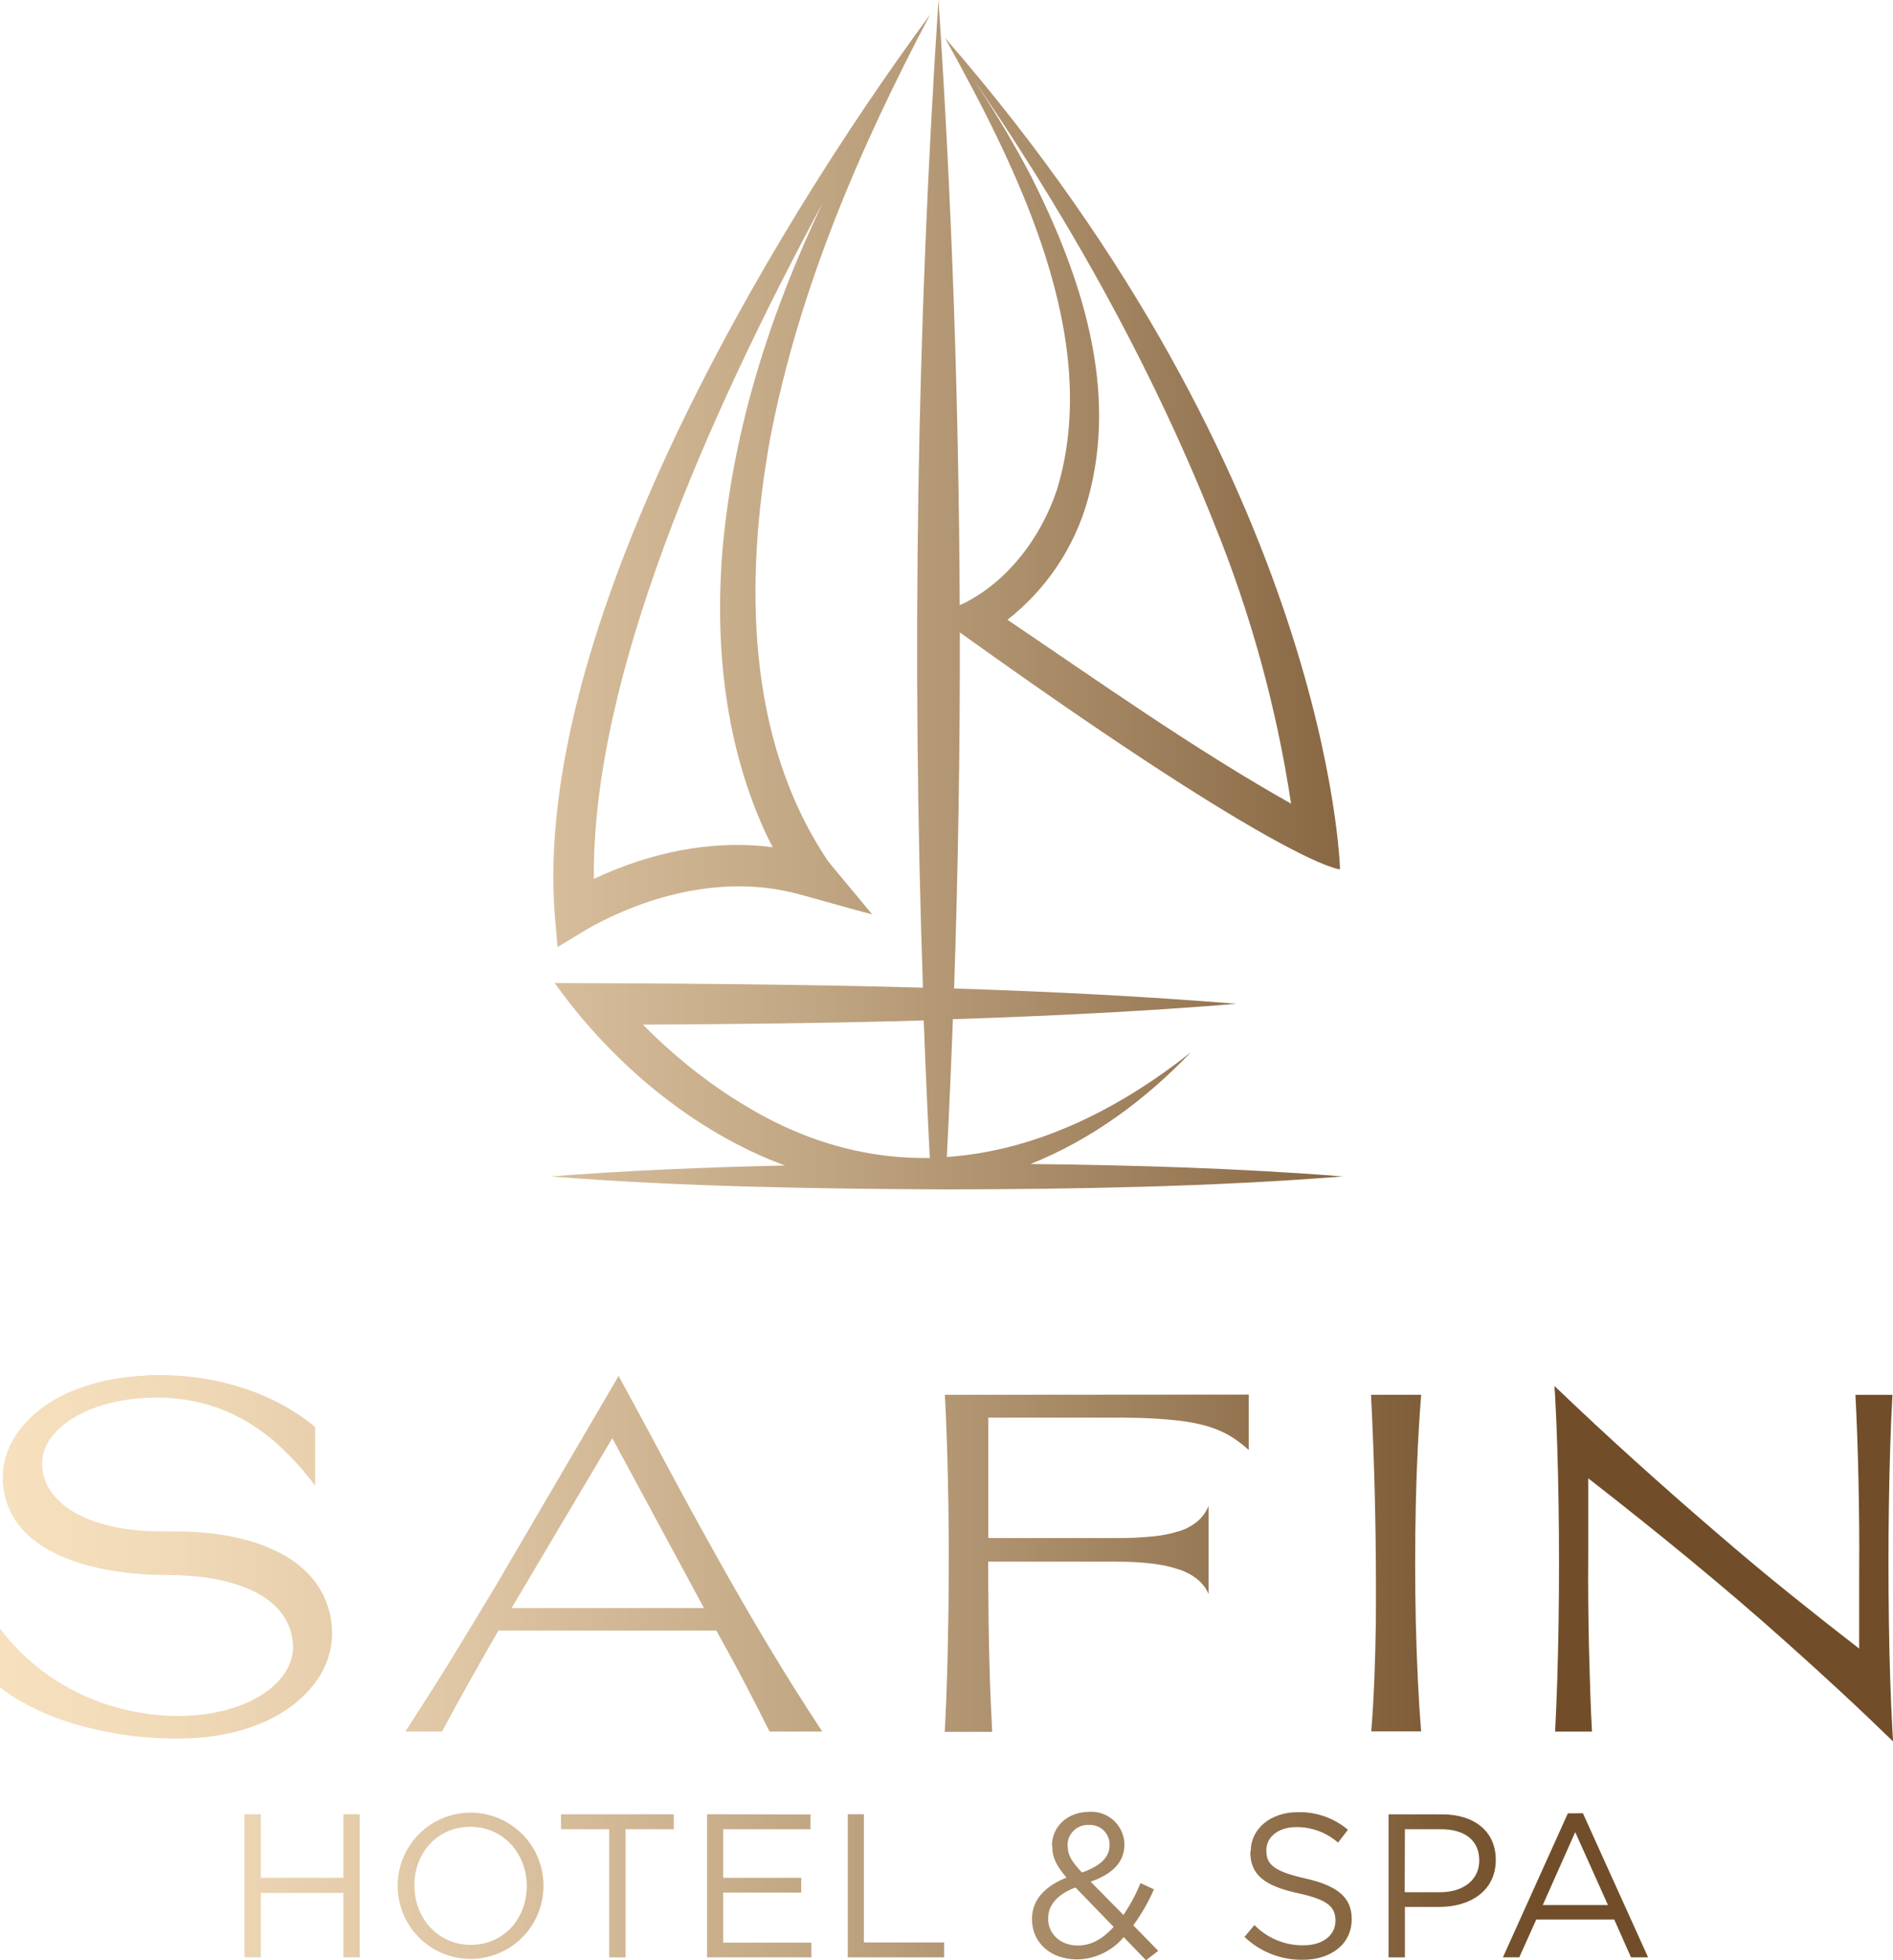<svg xmlns="http://www.w3.org/2000/svg" xmlns:xlink="http://www.w3.org/1999/xlink" viewBox="0 0 346.88 358.98"><defs><style>.cls-1{fill:none;}.cls-2{clip-path:url(#clip-path);}.cls-3{fill:url(#linear-gradient);}</style><clipPath id="clip-path"><path class="cls-1" d="M62.91,332.26V343.9H47.79V332.26h-3v26.2h3V346.67H62.91v11.79h3v-26.2Zm39.89,0V335h8.83v23.47h3V335h8.83v-2.73Zm26.76,0v26.2h19.12v-2.69H132.52v-9.17h14.3V343.9h-14.3V335h16v-2.7Zm25.79,0v26.2H173v-2.73H158.3V332.26ZM257.44,335h6.62c4.23,0,7,1.95,7,5.69v.08c0,3.44-2.84,5.77-7.18,5.77h-6.48Zm-3-2.73v26.2h3v-9.24h6.36c5.58,0,10.29-2.92,10.29-8.57v-.07c0-5.17-3.89-8.31-9.81-8.31Zm34.21,3.26,6,13.36H282.7Zm-1.35-3.44L275.4,358.46h3l3.11-6.92H295.8l3.07,6.92H302l-11.94-26.38Zm-58.19,7v.08c0,4.3,2.77,6.25,8.79,7.56,5.5,1.2,6.81,2.54,6.81,5v.07c0,2.58-2.28,4.46-5.84,4.46a12.33,12.33,0,0,1-9-3.71l-1.83,2.17a15.11,15.11,0,0,0,10.7,4.19c5.2,0,8.95-2.92,8.95-7.41v-.08c0-4-2.7-6.1-8.53-7.41s-7.11-2.62-7.11-5.09v-.08c0-2.39,2.13-4.23,5.58-4.23a11.52,11.52,0,0,1,7.56,2.84L247,335.1a13.66,13.66,0,0,0-9.21-3.22c-5,0-8.6,3.07-8.6,7.15M75.93,345.36v-.07c0-6,4.27-10.74,10.26-10.74s10.33,4.87,10.33,10.82v.07c0,6-4.27,10.74-10.25,10.74s-10.33-4.87-10.33-10.82m-3.07,0v.07a13.36,13.36,0,1,0,26.72-.07v-.07a13.36,13.36,0,1,0-26.72.07m119.2,6v-.08c0-2.24,1.53-4.3,5-5.61l7,7.22c-1.91,2.1-4,3.41-6.55,3.41-3.22,0-5.46-2.13-5.46-4.94m3.55-13.29V338a3.73,3.73,0,0,1,4-3.78,3.56,3.56,0,0,1,3.71,3.63v.08c0,2.24-1.72,3.82-5.05,5-2-2.1-2.62-3.29-2.62-4.83m-2.84-.07v.07c0,2.1.82,3.67,2.62,5.76-4,1.61-6.32,4.08-6.32,7.56v.08c0,4.38,3.52,7.34,8.23,7.34a11.32,11.32,0,0,0,8.57-4.08L210,359l2.24-1.72-4.57-4.68a34.63,34.63,0,0,0,3.78-6.59L209,344.87a33,33,0,0,1-3.14,5.84l-6-6.1c3.86-1.35,6.18-3.48,6.18-6.81v-.08a6.06,6.06,0,0,0-6.36-5.91c-4.15,0-6.92,2.77-6.92,6.21m58.47-82.58q.23,4.42.42,9.48t.31,10.43q.12,5.38.16,10.91t0,10.91q-.08,5.38-.28,10.43t-.57,9.48h9.15q-.37-4.43-.61-9.48t-.37-10.43q-.12-5.38-.12-10.91t.12-10.91q.12-5.38.37-10.43t.61-9.48Zm-78.09,0q.2,3.61.34,7.65t.23,8.34q.09,4.3.13,8.77t0,9q0,3.75-.07,7.47t-.14,7.26q-.09,3.54-.22,6.88t-.29,6.36h8.69q-.16-3-.3-6.35t-.22-6.88q-.09-3.55-.14-7.25t-.07-7.46V286l23.46,0a53.13,53.13,0,0,1,6.77.38,23.55,23.55,0,0,1,4.94,1.12,10.27,10.27,0,0,1,3.32,1.86,7.22,7.22,0,0,1,1.9,2.58V275.77a7.49,7.49,0,0,1-1.94,2.76,9.53,9.53,0,0,1-3.31,1.84,22.94,22.94,0,0,1-4.92,1,63.63,63.63,0,0,1-6.76.31H181.1l0-22.06h4l19.46,0q3.75,0,6.69.16t5.23.45a32.85,32.85,0,0,1,4.06.77,21,21,0,0,1,3.21,1.12,16.42,16.42,0,0,1,2.66,1.5,25.8,25.8,0,0,1,2.42,1.93V255.4Zm111.82.14q.24,4.4.4,9.46t.24,10.42q.08,5.37.08,10.89t-.08,10.89q-.08,5.37-.24,10.41t-.4,9.47h6.76q-.19-3.47-.32-7.35t-.23-8q-.09-4.13-.13-8.42t0-8.61l0-14q4.67,3.63,9.24,7.28t9.13,7.4q4.55,3.75,9.12,7.65t9.21,8.06q4.65,4.15,9.43,8.57t9.73,9.23l-.12-1.84q-.24-4.4-.41-9.47t-.24-10.44q-.08-5.38-.08-10.91t.08-10.91q.08-5.38.24-10.44t.41-9.47H340q.18,3.49.32,7.39t.23,8q.09,4.14.13,8.45t0,8.63l0,14q-6-4.63-12.68-10t-13.78-11.51q-7.1-6.09-14.51-12.77t-14.87-13.82ZM112.2,263.39,129,294.5H93.74ZM90.92,290.3q-2.15,3.59-4.31,7.14t-4.27,7q-2.11,3.4-4.14,6.58t-3.92,6.09H81q2.21-4.14,4.82-8.8t5.51-9.69h39.92q3,5.34,5.43,10t4.33,8.49h9.66q-5.18-7.86-10-15.9t-9.38-16.23q-4.59-8.18-9-16.44t-8.93-16.56ZM26.57,251.93A42.79,42.79,0,0,0,18.67,253a34.37,34.37,0,0,0-6.55,2.23A24.76,24.76,0,0,0,7,258.39a20,20,0,0,0-3.68,3.84,15,15,0,0,0-2.17,4.28A13.32,13.32,0,0,0,.51,271a14.59,14.59,0,0,0,.89,4.63,14.15,14.15,0,0,0,2.14,3.8,16.47,16.47,0,0,0,3.17,3,23.11,23.11,0,0,0,4,2.34,31.87,31.87,0,0,0,4.59,1.7,45.59,45.59,0,0,0,5,1.14q2.56.44,5.18.64t5.13.2a55.59,55.59,0,0,1,5.9.31,36.64,36.64,0,0,1,5.4,1,25.26,25.26,0,0,1,4.65,1.7,15.14,15.14,0,0,1,3.67,2.48,11.08,11.08,0,0,1,2.46,3.31,10.45,10.45,0,0,1,1,4.22,7.64,7.64,0,0,1-.51,3,10.23,10.23,0,0,1-1.69,2.87,14.49,14.49,0,0,1-2.79,2.56,19.83,19.83,0,0,1-3.8,2.09,27.58,27.58,0,0,1-4.71,1.48,33.67,33.67,0,0,1-5.54.74c-.69,0-1.39.06-2.11.06a41.76,41.76,0,0,1-8.82-1A40.44,40.44,0,0,1,7,305.42,39.25,39.25,0,0,1,0,298.26L0,309a27.45,27.45,0,0,0,4,2.66A43.27,43.27,0,0,0,8.75,314a55.32,55.32,0,0,0,5.4,1.86q2.84.82,5.83,1.39t6.08.86q3.09.29,6.15.29c.88,0,1.74,0,2.6-.06a40.18,40.18,0,0,0,7.94-1.08,33.21,33.21,0,0,0,6.58-2.33,24.56,24.56,0,0,0,5.14-3.31,20.36,20.36,0,0,0,3.67-4,15.57,15.57,0,0,0,2.14-4.47,13.93,13.93,0,0,0,.56-4.67,15.63,15.63,0,0,0-4.69-10.6,19.67,19.67,0,0,0-4.73-3.41,30.85,30.85,0,0,0-5.81-2.3,41.55,41.55,0,0,0-6.49-1.3,56.8,56.8,0,0,0-6.79-.41h-.86l-.86,0-.67,0h-.67a44,44,0,0,1-5.36-.33,34.32,34.32,0,0,1-5-1,24.16,24.16,0,0,1-4.4-1.67,15.16,15.16,0,0,1-3.5-2.39A10.83,10.83,0,0,1,8.65,272a9.07,9.07,0,0,1-.94-3.86,7.13,7.13,0,0,1,.53-2.86,9.48,9.48,0,0,1,1.7-2.72,14.56,14.56,0,0,1,2.8-2.43,20.48,20.48,0,0,1,3.8-2,28.61,28.61,0,0,1,4.72-1.42,33.81,33.81,0,0,1,5.55-.7q1-.06,2-.06a33.73,33.73,0,0,1,8.13,1,30.65,30.65,0,0,1,7.47,2.94,36,36,0,0,1,6.9,5,52.86,52.86,0,0,1,6.44,7.21l0-10.78A38.43,38.43,0,0,0,52,257.42a41.92,41.92,0,0,0-6.77-3,49,49,0,0,0-7.66-1.91,51,51,0,0,0-8.47-.68c-.84,0-1.7,0-2.58.06m146.52-245h0Zm-22.34,30.4c-9.49,19.9-16.29,41-18.28,63.08-1.51,17.91.45,36.6,8.26,53,.3.6.61,1.2.91,1.79-11.18-1.46-22.62,1-32.77,5.8-.39-37,21-84.86,41.88-123.69M101.65,167.45l.52,6,5.22-3.17c11.4-6.5,25.45-10,38.37-6.68,1.68.41,12.09,3.39,14.07,3.86l-7.56-9.08c-.14-.16-.41-.52-.63-.81-15-22.41-15.17-51.38-10.54-77.13,5.22-27.29,16.39-53.3,29.34-77.77-30.2,41-72.74,113-68.79,164.81m32.92,33.8a97.09,97.09,0,0,1-16.76-13.63c16.93-.08,34.2-.27,51.46-.77q.47,12.62,1.11,25.2h-1c-11.53,0-23.22-3.34-34.78-10.81m50-87.76a42.41,42.41,0,0,0,14.73-22c5.73-20.36-1.3-41.18-10.36-59.16A188.16,188.16,0,0,0,176.5,11.8c18.25,26.29,34.12,54.27,45.95,84a225.66,225.66,0,0,1,14.13,51.38c-17.76-10-35.08-22.26-52-33.7m-15.47,67.4c-22.64-.63-45.35-.78-67.47-.85,10.35,14.51,25.28,27.17,42.19,33.42-14.4.32-28.83.9-42.9,2,23.81,1.9,48.64,2.26,72.57,2.38,24.21-.06,48.41-.48,72.57-2.38-19.06-1.5-38.14-2.07-57.24-2.28,11.21-4.44,21.22-11.89,29.4-20.47-14,11.1-29.18,18.13-44.73,19.19q.64-12.6,1.11-25.24c17.54-.56,35-1.43,52-2.81-17-1.39-34.34-2.25-51.78-2.81q1.11-32.56,1.05-65.21l.55.39c59.73,42.78,69.12,43,69.12,43s-1.66-71-72.4-152.29c13.31,24,29,55.14,20.51,82.83-2.89,8.54-8.66,16.36-16.69,20.57l-1.11.5c-.16-37.05-1.45-74.08-3.89-110.84a1808.7,1808.7,0,0,0-2.85,180.89"/></clipPath><linearGradient id="linear-gradient" x1="-1268.47" y1="961.77" x2="-1267.47" y2="961.77" gradientTransform="translate(440005.25 -333441.03) scale(346.88)" gradientUnits="userSpaceOnUse"><stop offset="0" stop-color="#f7e1bf"/><stop offset="0.1" stop-color="#f1dab8"/><stop offset="0.25" stop-color="#dfc6a4"/><stop offset="0.44" stop-color="#c1a683"/><stop offset="0.64" stop-color="#997a56"/><stop offset="0.82" stop-color="#714e29"/><stop offset="1" stop-color="#714e29"/></linearGradient></defs><title>Asset 2</title><g id="Layer_2" data-name="Layer 2"><g id="Layer_1-2" data-name="Layer 1"><g class="cls-2"><rect class="cls-3" width="346.88" height="358.98"/></g></g></g></svg>